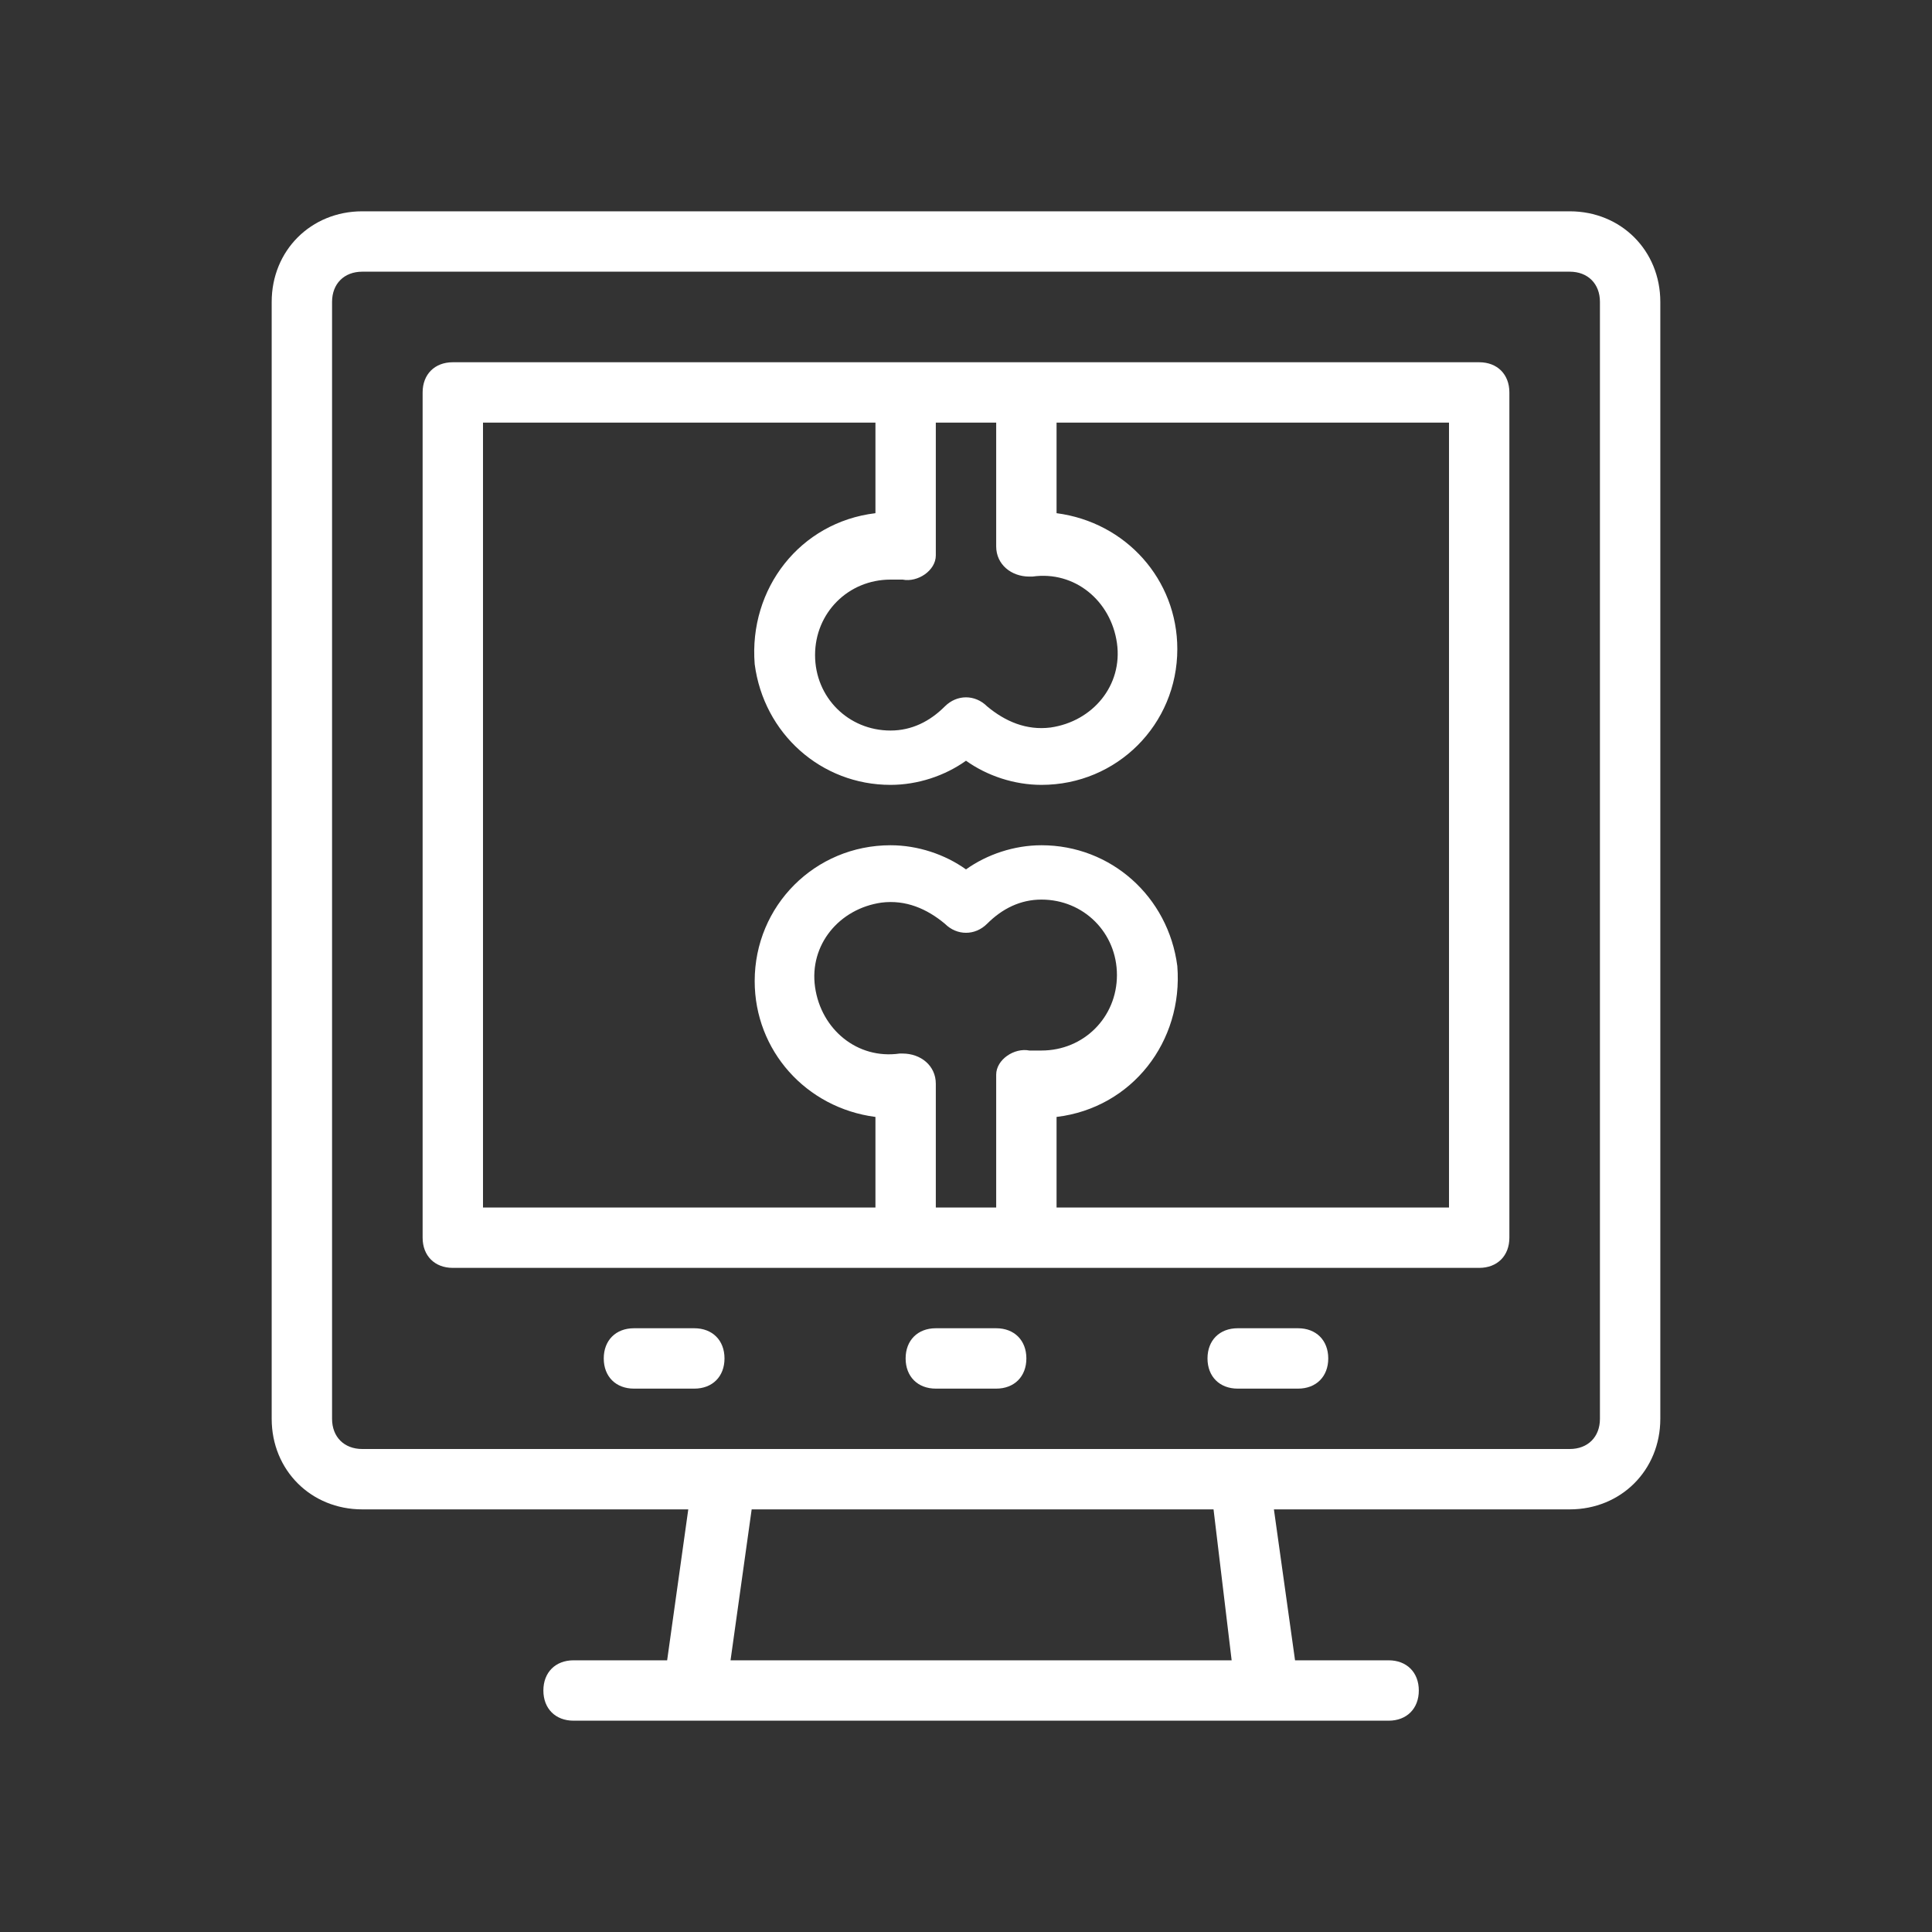 <?xml version="1.0" encoding="UTF-8"?>
<!-- Generator: Adobe Illustrator 26.0.1, SVG Export Plug-In . SVG Version: 6.00 Build 0)  -->
<svg xmlns="http://www.w3.org/2000/svg" xmlns:xlink="http://www.w3.org/1999/xlink" version="1.1" id="line" x="0px" y="0px" viewBox="0 0 64 64" style="enable-background:new 0 0 64 64;" xml:space="preserve">
<rect x="0" y="0" width="64" height="64" fill="#333333" stroke="none"/>
<style type="text/css">
	.st0{fill:#FFFFFF;}
</style>
<g>
	<path class="st0" d="M52,7H12c-1.7,0-3,1.3-3,3v37c0,1.7,1.3,3,3,3h10.8l-0.7,5H19c-0.6,0-1,0.4-1,1s0.4,1,1,1h27c0.6,0,1-0.4,1-1   s-0.4-1-1-1h-3.1l-0.7-5H52c1.7,0,3-1.3,3-3V10C55,8.3,53.7,7,52,7z M40.8,55H24.2l0.7-5h15.3L40.8,55z M53,47c0,0.6-0.4,1-1,1H12   c-0.6,0-1-0.4-1-1V10c0-0.6,0.4-1,1-1h40c0.6,0,1,0.4,1,1V47z"></path>
	<path class="st0" d="M49,12H15c-0.6,0-1,0.4-1,1v28c0,0.6,0.4,1,1,1h34c0.6,0,1-0.4,1-1c0,0,0,0,0,0V13C50,12.4,49.6,12,49,12   C49,12,49,12,49,12z M33,14v4.1c0,0.6,0.5,1,1.1,1c0,0,0.1,0,0.1,0c1.4-0.2,2.6,0.8,2.8,2.2c0.2,1.4-0.8,2.6-2.2,2.8   c-0.8,0.1-1.5-0.2-2.1-0.7c-0.4-0.4-1-0.4-1.4,0c0,0,0,0,0,0c-0.5,0.5-1.1,0.8-1.8,0.8c-1.4,0-2.5-1.1-2.5-2.5   c0-1.4,1.1-2.5,2.5-2.5c0.1,0,0.2,0,0.4,0c0.5,0.1,1.1-0.3,1.1-0.8c0,0,0-0.1,0-0.1V14H33z M31,40v-4.1c0-0.6-0.5-1-1.1-1   c0,0-0.1,0-0.1,0c-1.4,0.2-2.6-0.8-2.8-2.2s0.8-2.6,2.2-2.8c0.8-0.1,1.5,0.2,2.1,0.7c0.4,0.4,1,0.4,1.4,0c0.5-0.5,1.1-0.8,1.8-0.8   c1.4,0,2.5,1.1,2.5,2.5c0,1.4-1.1,2.5-2.5,2.5c-0.1,0-0.2,0-0.4,0c-0.5-0.1-1.1,0.3-1.1,0.8c0,0,0,0.1,0,0.1V40H31z M48,40H35v-3   c2.5-0.3,4.2-2.5,4-5c-0.3-2.3-2.2-4-4.5-4c-0.9,0-1.8,0.3-2.5,0.8c-0.7-0.5-1.6-0.8-2.5-0.8C27,28,25,30,25,32.5   c0,2.3,1.7,4.2,4,4.5v3H16V14h13v3c-2.5,0.3-4.2,2.5-4,5c0.3,2.3,2.2,4,4.5,4c0.9,0,1.8-0.3,2.5-0.8c0.7,0.5,1.6,0.8,2.5,0.8   c2.5,0,4.5-2,4.5-4.5c0-2.3-1.7-4.2-4-4.5v-3h13V40z"></path>
	<path class="st0" d="M33,44h-2c-0.6,0-1,0.4-1,1s0.4,1,1,1h2c0.6,0,1-0.4,1-1S33.6,44,33,44z"></path>
	<path class="st0" d="M23,44h-2c-0.6,0-1,0.4-1,1s0.4,1,1,1h2c0.6,0,1-0.4,1-1S23.6,44,23,44z"></path>
	<path class="st0" d="M43,44h-2c-0.6,0-1,0.4-1,1s0.4,1,1,1h2c0.6,0,1-0.4,1-1S43.6,44,43,44z"></path>
</g>
</svg>
